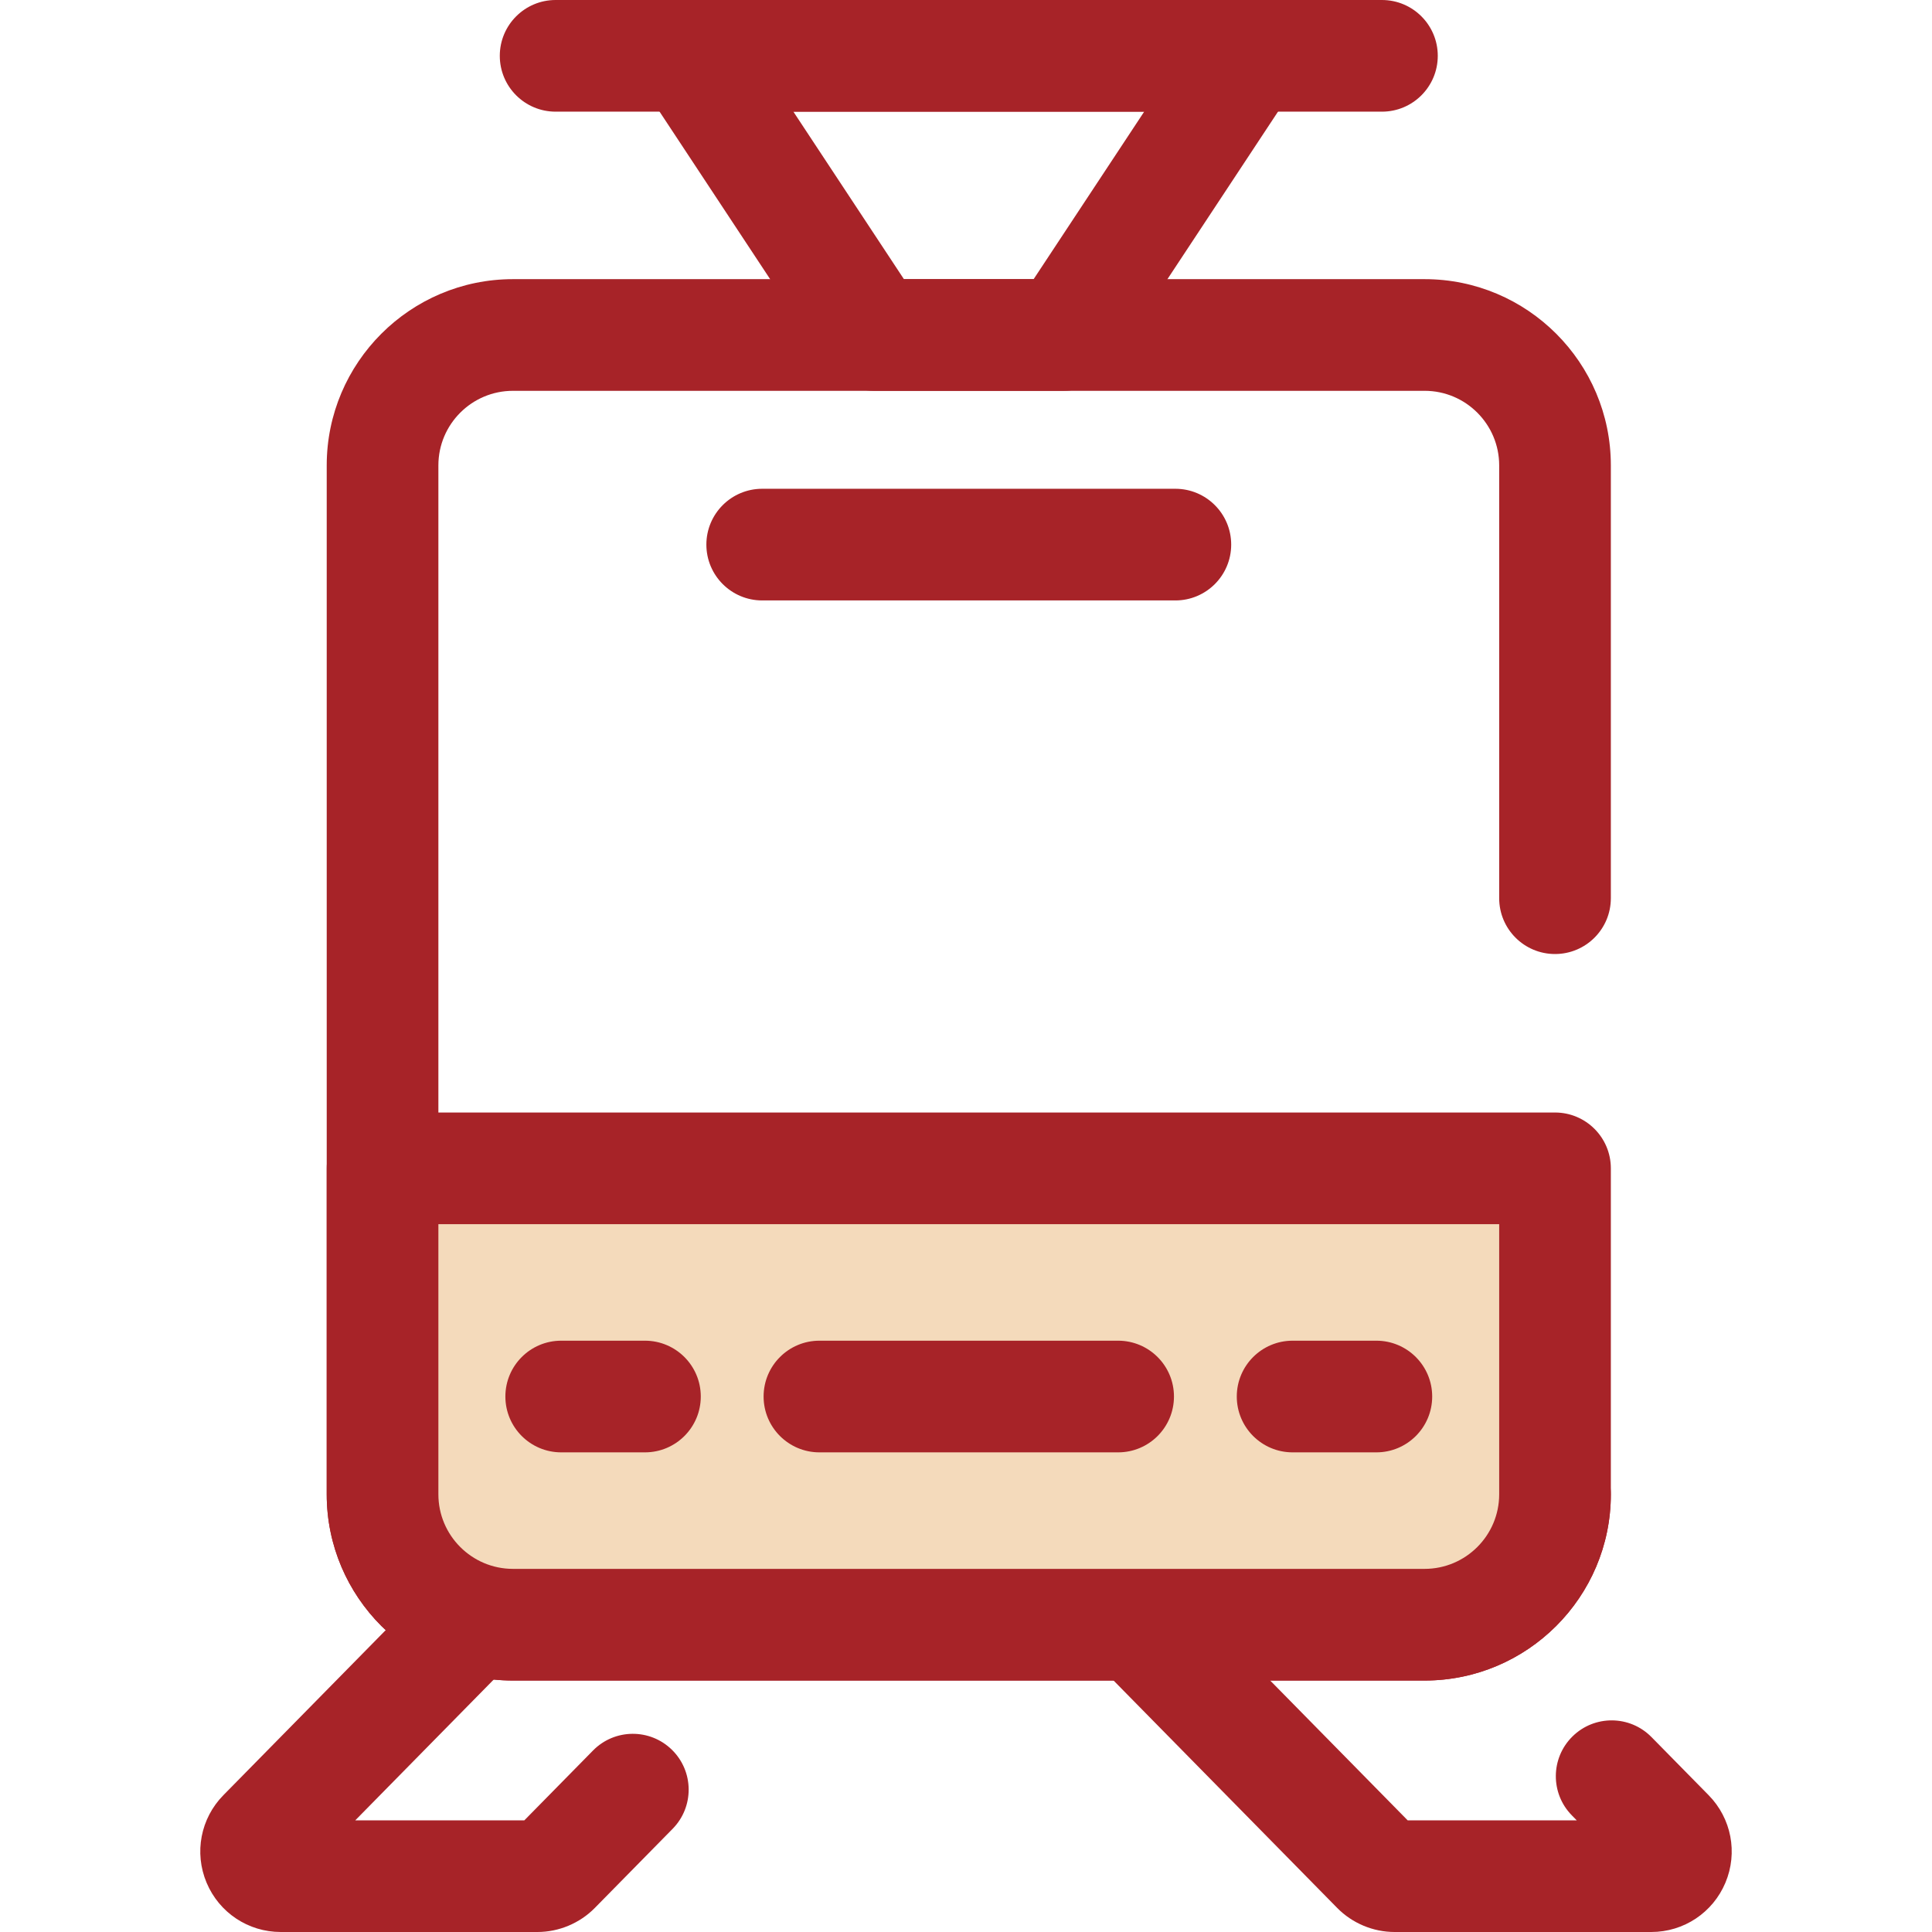 <?xml version="1.0" encoding="iso-8859-1"?>
<!-- Uploaded to: SVG Repo, www.svgrepo.com, Generator: SVG Repo Mixer Tools -->
<svg height="800px" width="800px" version="1.1" id="Layer_1" xmlns="http://www.w3.org/2000/svg" xmlns:xlink="http://www.w3.org/1999/xlink" 
	 viewBox="0 0 512 512" xml:space="preserve">
<g>
	<path style="fill:#A72328;" d="M437.602,512h-68.024c-5.679,0-11.218-2.322-15.199-6.371l-70.833-72.027
		c-5.729-5.827-5.651-15.194,0.175-20.925c5.828-5.732,15.197-5.651,20.925,0.175l68.401,69.555h44.806l-1.295-1.317
		c-5.729-5.827-5.651-15.194,0.175-20.925c5.827-5.732,15.196-5.651,20.925,0.175l15.142,15.397c6.04,6.142,7.79,15.243,4.46,23.186
		C453.93,506.867,446.214,512,437.602,512z"/>
	<path style="fill:#A72328;" d="M142.421,512H74.398c-8.611,0-16.327-5.133-19.657-13.075c-3.331-7.943-1.58-17.044,4.458-23.184
		l61.846-62.886c5.726-5.825,15.096-5.907,20.925-0.175c5.827,5.731,5.904,15.098,0.175,20.925l-47.997,48.805h44.807l18.201-18.507
		c5.728-5.825,15.096-5.907,20.925-0.175c5.827,5.731,5.904,15.098,0.175,20.925l-20.633,20.981
		C153.64,509.678,148.1,512,142.421,512z"/>
	<path style="fill:#A72328;" d="M377.539,445.361H135.935c-27.213,0-49.351-22.139-49.351-49.351V123.33
		c0-27.213,22.139-49.351,49.351-49.351h241.604c27.213,0,49.352,22.139,49.352,49.351v114.701c0,8.172-6.626,14.796-14.796,14.796
		s-14.796-6.624-14.796-14.796V123.33c0-10.896-8.864-19.759-19.76-19.759H135.935c-10.894,0-19.759,8.864-19.759,19.759v272.679
		c0,10.896,8.864,19.759,19.759,19.759h241.604c10.894,0,19.76-8.864,19.76-19.759c0-8.172,6.626-14.796,14.796-14.796
		s14.796,6.624,14.796,14.796C426.891,423.222,404.752,445.361,377.539,445.361z"/>
</g>
<path style="fill:#F4DABB;" d="M101.38,309.623v86.386c0,19.084,15.471,34.556,34.556,34.556H377.54
	c19.084,0,34.556-15.471,34.556-34.556v-86.386H101.38z"/>
<g>
	<path style="fill:#A72328;" d="M377.539,445.361H135.935c-27.213,0-49.351-22.139-49.351-49.351v-86.387
		c0-8.172,6.626-14.796,14.796-14.796h310.715c8.17,0,14.796,6.624,14.796,14.796v86.386
		C426.891,423.222,404.752,445.361,377.539,445.361z M116.176,324.419v71.589c0,10.896,8.864,19.759,19.759,19.759h241.604
		c10.894,0,19.76-8.864,19.76-19.759v-71.589H116.176z"/>
	<path style="fill:#A72328;" d="M311.483,159.122H201.992c-8.17,0-14.796-6.624-14.796-14.796s6.626-14.796,14.796-14.796h109.491
		c8.17,0,14.796,6.624,14.796,14.796S319.654,159.122,311.483,159.122z"/>
	<path style="fill:#A72328;" d="M281.887,103.571h-50.298c-4.97,0-9.61-2.496-12.349-6.645l-48.832-73.979
		c-2.999-4.544-3.261-10.368-0.681-15.163C172.307,2.99,177.312,0,182.757,0h147.961c5.445,0,10.45,2.99,13.029,7.784
		c2.58,4.794,2.319,10.619-0.681,15.163l-48.832,73.979C291.497,101.075,286.857,103.571,281.887,103.571z M239.549,73.979h34.374
		l29.299-44.387h-92.97L239.549,73.979z"/>
	<path style="fill:#A72328;" d="M366.229,29.592H147.246c-8.17,0-14.796-6.624-14.796-14.796S139.076,0,147.246,0h218.982
		c8.17,0,14.796,6.624,14.796,14.796S374.399,29.592,366.229,29.592z"/>
	<path style="fill:#A72328;" d="M364.749,384.89h-22.193c-8.17,0-14.796-6.624-14.796-14.796s6.626-14.796,14.796-14.796h22.193
		c8.17,0,14.796,6.624,14.796,14.796S372.92,384.89,364.749,384.89z"/>
	<path style="fill:#A72328;" d="M170.919,384.89h-22.193c-8.17,0-14.796-6.624-14.796-14.796s6.626-14.796,14.796-14.796h22.193
		c8.17,0,14.796,6.624,14.796,14.796S179.089,384.89,170.919,384.89z"/>
	<path style="fill:#A72328;" d="M296.317,384.89h-79.159c-8.17,0-14.796-6.624-14.796-14.796s6.626-14.796,14.796-14.796h79.159
		c8.17,0,14.796,6.624,14.796,14.796S304.488,384.89,296.317,384.89z"/>
</g>
</svg>